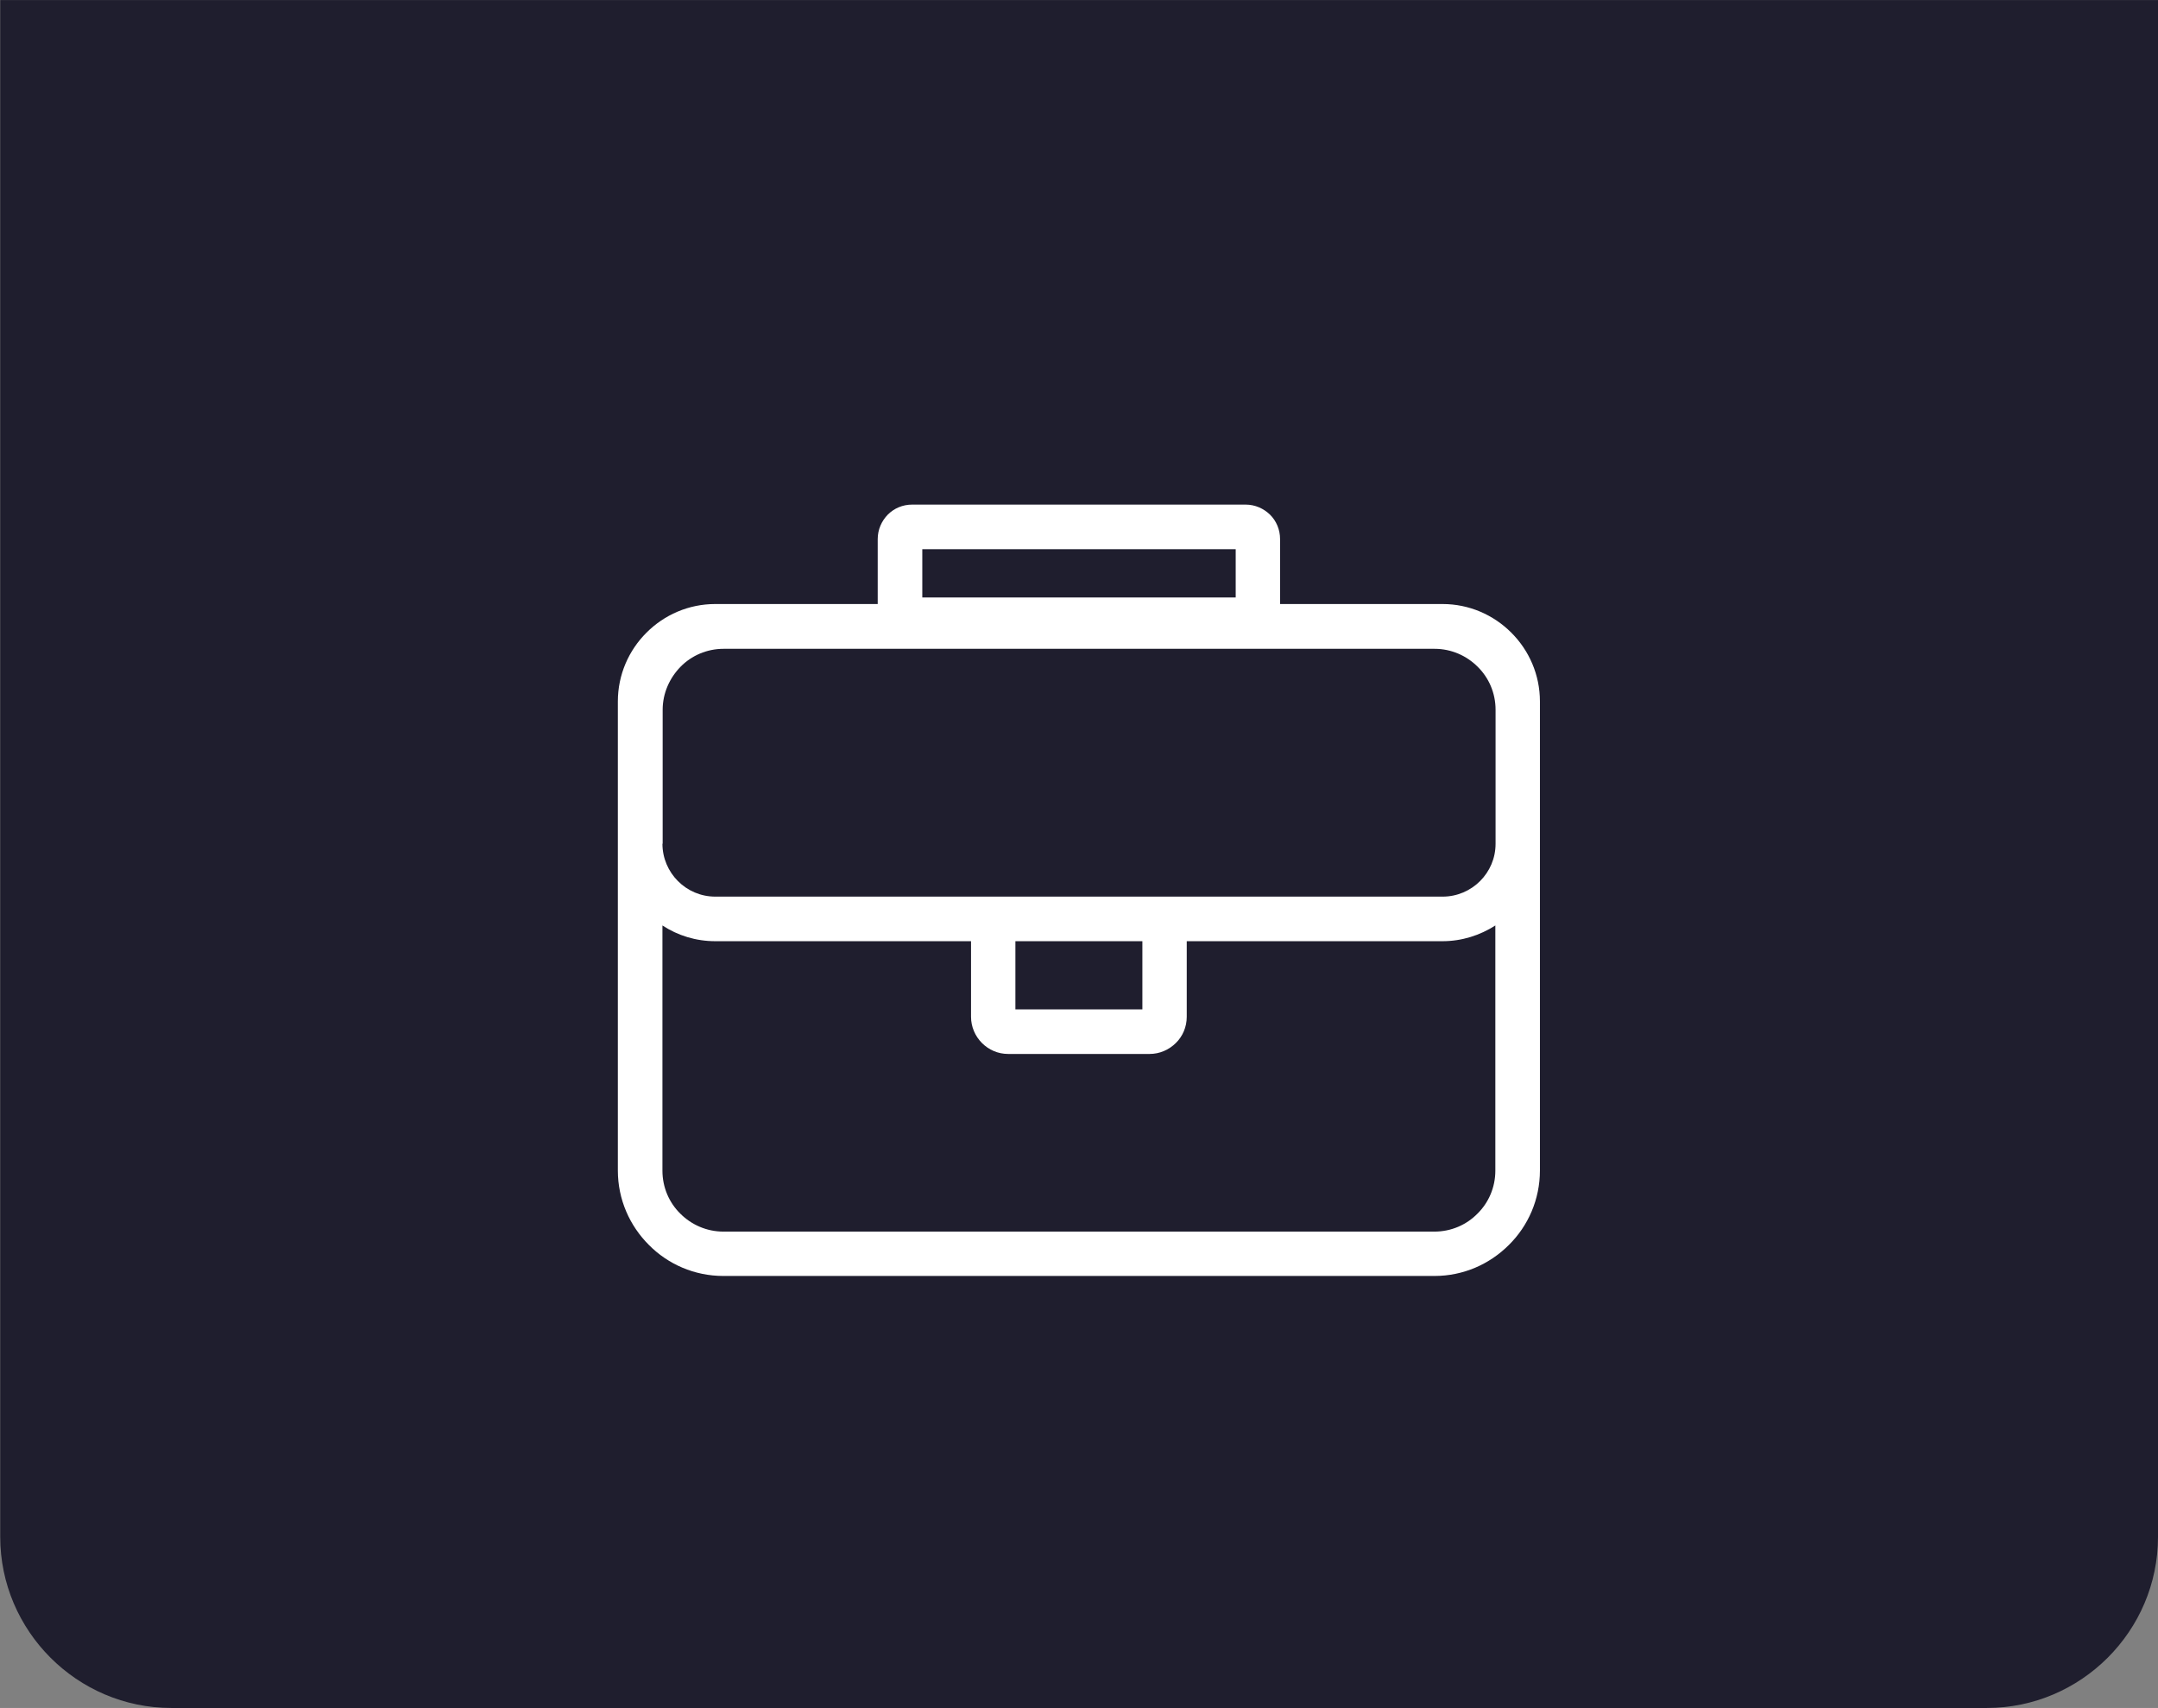 <?xml version="1.0" encoding="UTF-8"?>
<!DOCTYPE svg PUBLIC "-//W3C//DTD SVG 1.1//EN" "http://www.w3.org/Graphics/SVG/1.1/DTD/svg11.dtd">
<!-- Creator: CorelDRAW 2021.5 -->
<svg xmlns="http://www.w3.org/2000/svg" xml:space="preserve" width="63.02mm" height="49.887mm" version="1.1" style="shape-rendering:geometricPrecision; text-rendering:geometricPrecision; image-rendering:optimizeQuality; fill-rule:evenodd; clip-rule:evenodd"
viewBox="0 0 98.74 78.16"
 xmlns:xlink="http://www.w3.org/1999/xlink"
 xmlns:xodm="http://www.corel.com/coreldraw/odm/2003">
 <rect x="0" y="0" width="98.74" height="78.16" fill="#808080" stroke="none"/>
 <defs>
  <style type="text/css">
   <![CDATA[
    .fil0 {fill:#1F1E2E}
    .fil1 {fill:white;fill-rule:nonzero}
   ]]>
  </style>
 </defs>
 <g id="Capa_x0020_1">
  <path class="fil0" d="M98.74 0l0 70.33c0,4.31 -3.53,7.83 -7.83,7.83l-83.07 0c-4.31,0 -7.83,-3.53 -7.83,-7.83l0 -70.33 98.74 0z"/>
  <path class="fil1" d="M42.2 27.34l14.34 0 0 -2.21 -14.34 0 0 2.21zm-9.1 0.3l7.06 0 0 -2.97c0,-0.44 0.18,-0.83 0.46,-1.12 0.29,-0.29 0.68,-0.46 1.12,-0.46l15.25 0c0.44,0 0.83,0.18 1.12,0.46 0.29,0.29 0.46,0.68 0.46,1.12l0 2.97 7.06 0 0.37 0c1.23,0 2.34,0.5 3.15,1.31 0.81,0.81 1.31,1.92 1.31,3.15l0 0.37 0 6.13 0 14.96c0,1.33 -0.54,2.54 -1.42,3.41l0 0c-0.88,0.88 -2.08,1.42 -3.41,1.42l-32.53 0c-1.33,0 -2.54,-0.54 -3.41,-1.42 -0.88,-0.88 -1.42,-2.08 -1.42,-3.41l0 -14.96 0 -6.13 0 -0.37c0,-1.23 0.5,-2.34 1.31,-3.15 0.81,-0.81 1.92,-1.31 3.15,-1.31l0.37 0zm13.36 18.55l5.81 0 0 -3.12 -5.81 0 0 3.12zm6.15 2.04l-6.48 0c-0.47,0 -0.89,-0.19 -1.2,-0.5l-0 -0c-0.31,-0.31 -0.5,-0.74 -0.5,-1.2l0 -3.46 -11.7 0c-0.89,0 -1.72,-0.26 -2.42,-0.72l0 11.22c0,0.77 0.31,1.47 0.82,1.97 0.51,0.51 1.21,0.82 1.97,0.82l32.53 0c0.77,0 1.47,-0.31 1.97,-0.82 0.51,-0.5 0.82,-1.2 0.82,-1.97l0 -11.22c-0.7,0.45 -1.53,0.72 -2.42,0.72l-11.7 0 0 3.46c0,0.47 -0.19,0.9 -0.5,1.2 -0.31,0.31 -0.74,0.5 -1.2,0.5zm-22.3 -9.62c0,0.66 0.27,1.27 0.71,1.71 0.44,0.44 1.04,0.71 1.71,0.71l13.38 0 0.02 0 6.48 0 0.02 0 13.38 0c0.66,0 1.27,-0.27 1.71,-0.71 0.44,-0.44 0.71,-1.04 0.71,-1.71l0 -6.13c0,-0.77 -0.31,-1.47 -0.82,-1.97 -0.51,-0.51 -1.21,-0.82 -1.97,-0.82l-32.53 0c-0.77,0 -1.47,0.31 -1.97,0.82 -0.5,0.51 -0.82,1.21 -0.82,1.97l0 6.13z"/>
 </g>
</svg>
